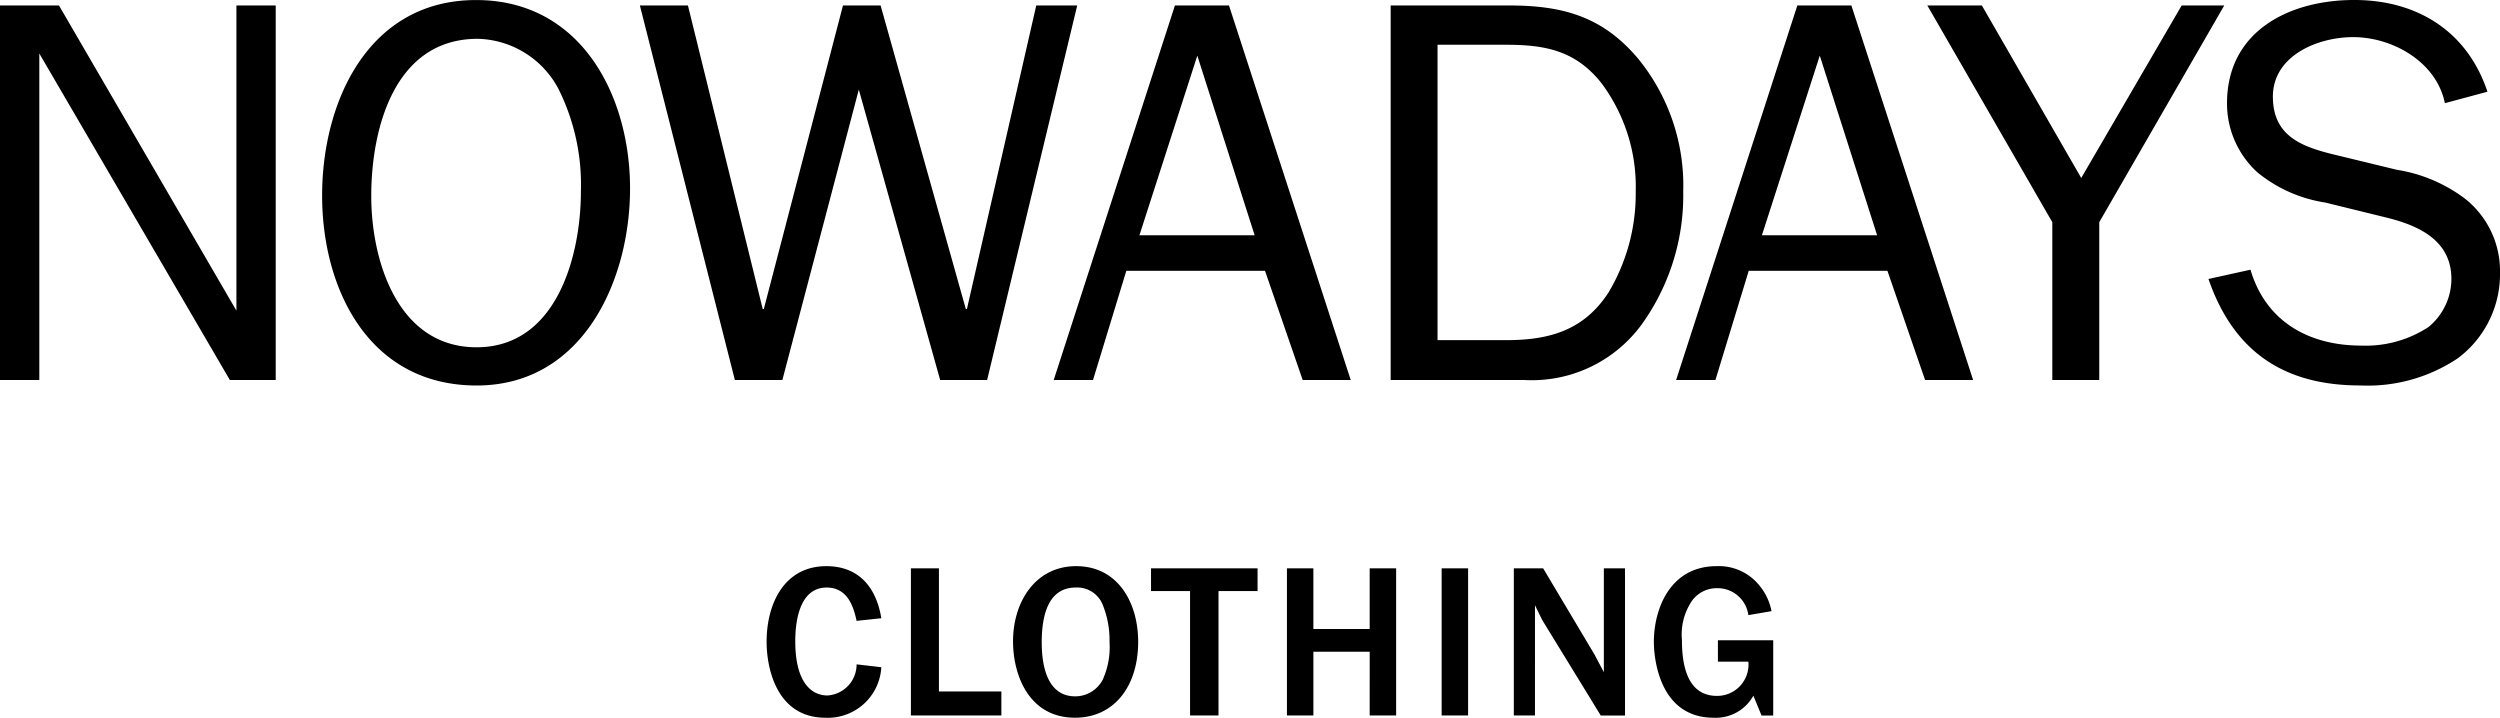 <svg xmlns="http://www.w3.org/2000/svg" width="198" height="56.844" viewBox="0 0 198 56.844">
  <title>Nowadays 240mm breit</title>
  <g>
    <path d="M22.994,22.666H19.881V46.838L5.827,22.666H1.157V52.33H4.271V26.471L19.362,52.33h3.632V22.666Zm15.912,30.1h0c8.432,0,12.151-8.345,12.151-15.61,0-7.308-3.848-14.918-12.194-14.918-8.562,0-12.194,8.086-12.194,15.48,0,7.438,3.719,15.048,12.237,15.048Zm0-3.027h0c-6.27,0-8.346-6.875-8.346-11.978,0-5.319,1.816-12.454,8.432-12.454a7.43,7.43,0,0,1,6.4,3.978,16.989,16.989,0,0,1,1.773,8.086c0,5.1-1.9,12.367-8.259,12.367ZM86.472,22.666H83.229L77.737,46.708H77.65L70.9,22.666H67.921l-6.27,24.042h-.087L55.641,22.666H51.835L59.359,52.33h3.762l6.054-23,6.443,23h3.719l7.135-29.663Zm12.021,0H94.211l-9.6,29.663h3.113l2.638-8.648h10.983l2.984,8.648h3.805L98.492,22.666Zm2.033,18.2H91.4l4.584-14.226,4.54,14.226ZM111.292,52.33h10.594a10.767,10.767,0,0,0,9.513-4.713,17.5,17.5,0,0,0,3.07-10.205,15.872,15.872,0,0,0-3.589-10.551c-2.811-3.33-5.967-4.194-10.2-4.194h-9.383V52.33Zm3.718-3.157h0V25.779h5.448c3.114,0,5.492.476,7.524,3.027a13.709,13.709,0,0,1,2.724,8.605,15.224,15.224,0,0,1-2.162,8c-1.946,2.984-4.67,3.762-8.086,3.762Zm32.777-26.507h-4.281l-9.6,29.663h3.113l2.638-8.648h10.983l2.983,8.648h3.805l-9.643-29.663Zm2.033,18.2H140.7l4.583-14.226,4.541,14.226Zm27.5-18.2h-3.373L165.991,36.33l-7.87-13.664H153.8l9.9,17.166v12.5h3.718v-12.5l9.9-17.166ZM176.067,44.33h0c1.989,5.751,5.967,8.432,12.021,8.432a12.822,12.822,0,0,0,7.74-2.162,8.316,8.316,0,0,0,3.33-6.746,7.31,7.31,0,0,0-2.768-5.881,12.087,12.087,0,0,0-5.405-2.292L186.531,34.6c-2.768-.649-5.362-1.384-5.362-4.713,0-3.243,3.546-4.713,6.357-4.713,3.157,0,6.616,1.989,7.264,5.232l3.373-.908c-1.6-4.8-5.578-7.265-10.551-7.265-5.146,0-10.075,2.465-10.075,8.173a7.369,7.369,0,0,0,2.421,5.492,11.169,11.169,0,0,0,5.362,2.378l4.93,1.211c2.594.649,5.059,1.859,5.059,4.843a4.951,4.951,0,0,1-1.816,3.805,9.073,9.073,0,0,1-5.319,1.47c-4.151,0-7.567-1.9-8.778-6.011l-3.329.735Z" transform="translate(-1.157 -22.234)"/>
    <path d="M69,74.85a2.464,2.464,0,0,1-2.307,2.465c-1.223,0-2.551-.961-2.551-4.3,0-1.049.14-4.248,2.482-4.248,1.765,0,2.167,1.713,2.377,2.639l1.957-.209c-.42-2.552-1.87-4.123-4.352-4.123-3.337,0-4.734,2.969-4.734,5.994,0,2.011.751,6.011,4.664,6.011a4.242,4.242,0,0,0,4.422-4L69,74.85ZM80.466,78.9h0V77H75.52V67.248H73.3V78.9ZM91.3,73.067h0c0-3.129-1.624-5.994-4.91-5.994-3.216,0-5,2.812-5,5.958,0,2.64,1.24,6.046,4.91,6.046,3.059,0,5-2.444,5-6.011Zm-2.27-.017h0a6.259,6.259,0,0,1-.525,2.989,2.454,2.454,0,0,1-2.185,1.346c-2.43,0-2.658-2.9-2.658-4.283,0-2.08.49-4.335,2.692-4.335a2.173,2.173,0,0,1,2.1,1.276,7.4,7.4,0,0,1,.577,3.007ZM97.663,78.9h0V69.046h3.093v-1.8H92.317v1.8H95.41V78.9Zm14.068-11.655h-2.095v4.807h-4.459V67.248h-2.095V78.9h2.095v-5.05h4.459V78.9h2.095V67.248Zm5.7,11.655h0V67.248h-2.095V78.9Zm12.426-11.655h-1.675v8.23c-.4-.769-.682-1.276-.717-1.363l-4.091-6.867h-2.322V78.9h1.675V70.166c.105.21.524,1.1.647,1.293l4.563,7.443h1.921V67.248Zm11.744,5.7h-4.385v1.693h2.413a2.482,2.482,0,0,1-2.483,2.711c-2.308,0-2.78-2.326-2.78-4.422a4.764,4.764,0,0,1,.821-3.147,2.431,2.431,0,0,1,1.993-.962,2.457,2.457,0,0,1,2.448,2.134l1.833-.315a4.505,4.505,0,0,0-1-2.08,4.113,4.113,0,0,0-3.338-1.484c-3.758,0-4.98,3.477-4.98,5.995,0,1.344.454,6.01,4.735,6.01a3.4,3.4,0,0,0,3.147-1.745l.646,1.57h.925V72.945Z" transform="translate(-1.157 -22.234)"/>
  </g>
</svg>
